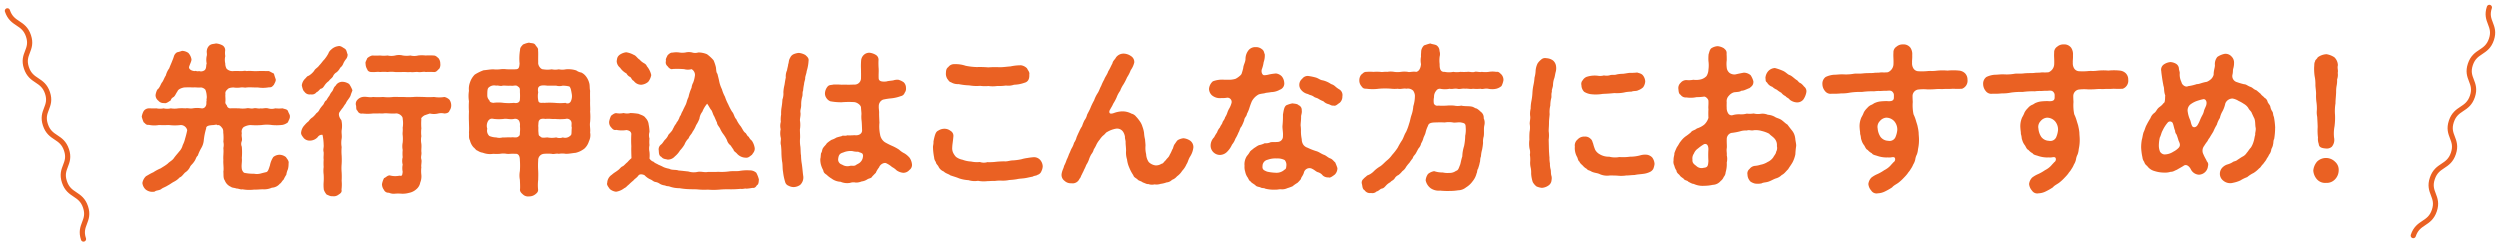 <svg id="img01" xmlns="http://www.w3.org/2000/svg" xmlns:xlink="http://www.w3.org/1999/xlink" width="534.624" height="52.702" viewBox="0 0 534.624 52.702">
  <defs>
    <clipPath id="clip-path">
      <rect id="長方形_44" data-name="長方形 44" width="534.624" height="52.702" fill="none"/>
    </clipPath>
  </defs>
  <g id="グループ_94" data-name="グループ 94" transform="translate(0 0)" clip-path="url(#clip-path)">
    <path id="パス_1072" data-name="パス 1072" d="M32.418,21.159a1.266,1.266,0,0,0-.379,1.271c-.137.755.14,1.134,0,1.685a1.541,1.541,0,0,0,0,1.237,14.09,14.09,0,0,1,0,2.4c.1.827-.137,1.445,0,2.34a1.377,1.377,0,0,0,.482.824,9.164,9.164,0,0,0,2.129.205,3.14,3.14,0,0,0,1.377-.034c.376-.105.79-.208,1.237-.311.41-.1.55-.755.79-1.442a4.862,4.862,0,0,1,.721-1.787,2.21,2.21,0,0,1,1.271-.482,2.281,2.281,0,0,1,1.442.516c.205.379.687.758.55,1.374a4.393,4.393,0,0,1-.137,1.2,4.209,4.209,0,0,0-.342,1.169,7.451,7.451,0,0,0-.587,1.066c-.274.171-.513.755-.79.858a2.367,2.367,0,0,1-1.716.861,4.033,4.033,0,0,1-1.893.342c-.584,0-1.408.1-1.924.068a8.327,8.327,0,0,1-2.471-.068c-.447.1-.792-.171-1.305-.171-.413-.171-.929-.137-1.134-.345A2.4,2.4,0,0,1,28.4,32.566c-.376-.516-.239-1.2-.308-1.89.137-.684-.068-1.719,0-2.508-.068-.79.1-1.613,0-2.542a2.936,2.936,0,0,0,0-1.34,10,10,0,0,0,0-1.753c-.068-.239.068-.79-.242-1.169-.308-.41-.616-.752-1.029-.619-.171-.239-.516-.031-.963-.031-.858.066-1.476.168-1.442.721a13.422,13.422,0,0,0-.516,2.577,3.871,3.871,0,0,1-.55,1.647,9.1,9.1,0,0,0-.721,1.582c-.41.342-.376.755-.79,1.305-.41.619-.721.721-.929,1.234a2.863,2.863,0,0,1-1.029,1.1c-.516.55-.721.895-1.134,1.032a4.135,4.135,0,0,1-1.237.929c-.516.274-.824.55-1.305.79-.516.342-.961.445-1.34.721-.413.379-1.134.276-1.442.584a2.293,2.293,0,0,1-1.992-.482,2.229,2.229,0,0,1-.653-1.34,2.5,2.5,0,0,1,.79-1.476c.413-.208.892-.55,1.545-.824a8.947,8.947,0,0,1,1.616-.861c.376-.276.892-.516,1.476-1,.379-.41,1-.687,1.305-1.166.413-.584.79-.963,1.134-1.411a3.016,3.016,0,0,0,.755-1.371,5.8,5.8,0,0,0,.516-1.411,17.271,17.271,0,0,0,.447-1.787,1.429,1.429,0,0,0-1.374-1.1,10.354,10.354,0,0,1-2.542,0c-.827.031-1.445.031-2.132,0a5.731,5.731,0,0,1-2.163-.037c-.653.068-.721-.308-1.1-.547a7.214,7.214,0,0,1-.413-1.2,3.626,3.626,0,0,1,.413-1.2,1.382,1.382,0,0,1,1.1-.584c.584,0,.995.034,1.613,0a3.928,3.928,0,0,0,1.548,0,3.309,3.309,0,0,0,1.545,0,4.827,4.827,0,0,0,1.582,0,11.482,11.482,0,0,1,1.545,0c.55-.1.895.1,1.548,0a5.58,5.58,0,0,1,1.89,0,.857.857,0,0,0,.858-.413c.308-.482.1-.79.242-1.305-.105-.242.1-.379,0-1.066a3.912,3.912,0,0,0-.276-1.2,1.452,1.452,0,0,0-.926-.482c-.792.071-1.134-.066-1.685,0a18.353,18.353,0,0,0-1.924,0c-.584.105-1.271.379-1.411.792-.445.653-.479.926-.824,1.237-.342.171-.619.479-.619.721-.447.276-1.029.755-1.408.584a1.449,1.449,0,0,1-1.271-.516,1.46,1.46,0,0,1-.584-1.2,3.537,3.537,0,0,1,.376-1.166c.482-.311.724-1.137.963-1.479.345-.379.482-.995.861-1.545a4.25,4.25,0,0,1,.718-1.514c.208-.581.482-1.134.653-1.616a8.214,8.214,0,0,0,.345-.926,1.459,1.459,0,0,1,.687-.892,7.984,7.984,0,0,0,1.066-.311,2.5,2.5,0,0,1,1.34.447,2.645,2.645,0,0,1,.653,1.271c.1.379-.239.926-.479,1.65-.174.516.513.961,1.268.961.174-.137.276.14.861,0a1.278,1.278,0,0,0,1.237-.239c.379-.447.205-.926.379-1.374a3.977,3.977,0,0,1,0-1.582c.134-.413-.037-.79.031-1.166a1.707,1.707,0,0,1,.621-1.169c.445-.311.824-.242,1.337-.379a3.557,3.557,0,0,1,1.34.379,1.182,1.182,0,0,1,.621,1.169A4.089,4.089,0,0,0,28.5,5.972a3.547,3.547,0,0,0,0,1.582,2.269,2.269,0,0,0,.276,1.1,1.75,1.75,0,0,0,1.445.516c.653-.034,1.268,0,1.613,0,.448.037.79-.137,1.237,0,.892-.1,1.511.068,2.371,0,.892-.034,1.511,0,2.4,0,.413.205.724.379,1.066.55.1.413.239.792.379,1.2.1.379-.311.961-.379,1.166-.376.416-.482.584-1.066.553a7.024,7.024,0,0,1-2.4.031c-.721.037-1.445-.066-2.371,0-.379.105-.721-.066-1.237,0a4.941,4.941,0,0,1-1.613,0c-.416.037-1.069.071-1.305.482a.928.928,0,0,0-.379.963c-.068.379.034.792,0,1.513-.1.584.205.687.308.926a.731.731,0,0,0,.724.584c.995-.034,1.305,0,1.887,0a5.8,5.8,0,0,0,1.548,0c.584-.137.892.137,1.545,0,.55-.137,1,.137,1.548,0,.413.1.892-.137,1.545,0a2.652,2.652,0,0,0,1.548,0,8.111,8.111,0,0,0,1.579,0c.516.205.858.137,1.134.547.137.519.482.827.413,1.24.031.379-.276.79-.413,1.2a2.666,2.666,0,0,1-1.134.547,10.415,10.415,0,0,1-2.269.037,7.671,7.671,0,0,0-2.2,0,15.077,15.077,0,0,1-2.44,0,3.385,3.385,0,0,0-1.442.445" transform="translate(19.674 6.03)" fill="#ea6123"/>
    <path id="パス_1073" data-name="パス 1073" d="M32.882,11.593a6.186,6.186,0,0,1,.684,1.305c-.031.242-.239.584-.41,1.2-.311.656-.755,1-1,1.616a6.7,6.7,0,0,0-.584.858,10.594,10.594,0,0,0-.721.963c-.41.516,0,1.374.345,1.75a5.206,5.206,0,0,1,.068,2.166c-.068.653.1,1.166,0,1.787a5.278,5.278,0,0,0,0,1.821,10.485,10.485,0,0,0,0,1.821,15.523,15.523,0,0,1,0,1.784,10.471,10.471,0,0,0,0,1.821,15.493,15.493,0,0,1,0,1.787,8.264,8.264,0,0,1-.034,1.89c.137.516-.174.792-.619,1.066a1.656,1.656,0,0,1-1.271.342c-.584.034-.755-.171-1.271-.342a2.971,2.971,0,0,1-.619-1.066,8.275,8.275,0,0,1-.034-1.65,12.048,12.048,0,0,0,0-1.579,6.219,6.219,0,0,1,0-1.616,11.649,11.649,0,0,1,0-1.579c-.068-.584.034-.892,0-1.579-.174-.69.068-.929,0-1.616a11.167,11.167,0,0,0-.242-2.095,1.036,1.036,0,0,0-1.029.482,2.3,2.3,0,0,1-1.685.752,1.729,1.729,0,0,1-1.305-.547c-.274-.379-.653-.758-.55-1.271a2.622,2.622,0,0,1,.755-1.513,5.139,5.139,0,0,1,.858-.827,2.449,2.449,0,0,1,.827-.824,5.684,5.684,0,0,0,.824-.892,1.793,1.793,0,0,0,.687-.824,7.478,7.478,0,0,1,.755-.963c.208-.274.311-.79.69-.961a6.807,6.807,0,0,1,.653-1,3.458,3.458,0,0,1,.616-.961c.276-.447.276-.827.69-1.134a1.642,1.642,0,0,1,1.545-.861,2.7,2.7,0,0,1,1.377.482m-10.138.276A2.388,2.388,0,0,1,23.5,10.39c.276-.274.345-.482.721-.584a4.082,4.082,0,0,0,1.171-1.063c.205-.447.721-.621,1.1-1.169.447-.447.687-.861,1.032-1.2a7.737,7.737,0,0,0,.892-1.305A1.841,1.841,0,0,1,29,4.239a2.676,2.676,0,0,1,1.476-.752c.516-.137.861.171,1.377.479.513.274.482.858.687,1.271a1.562,1.562,0,0,1-.276.929,4.62,4.62,0,0,0-.619.961,1.969,1.969,0,0,1-.687.963,2.974,2.974,0,0,1-.755.963,1.84,1.84,0,0,0-.824.961c-.379.482-.55.482-.861.929a3.363,3.363,0,0,0-.858.858c-.308.447-.447.718-.892.79-.208.137-.55.653-.861.721a1.259,1.259,0,0,1-1.271.482,1.329,1.329,0,0,1-1.34-.584c-.274-.174-.447-.824-.55-1.34M54.319,17.3c-.171.516-.755.553-1.066.584a3.087,3.087,0,0,0-1.371,0,3.719,3.719,0,0,1-1.753,0c-.516.174-.827.276-1.2.413-.242.171-.584.41-.653.653,0,.068,0,.068.034.1a13.1,13.1,0,0,0,0,2.027,6.448,6.448,0,0,0,0,1.65,4.461,4.461,0,0,0,0,1.65c.068.721-.034,1.1,0,1.682.1.69-.171,1,0,1.65.137.41-.105,1.271,0,1.65a6.637,6.637,0,0,0,0,1.647,3.56,3.56,0,0,1-.242,1.65,2.394,2.394,0,0,1-.858,1.442,3.205,3.205,0,0,1-1.548.755,4.937,4.937,0,0,1-1.682.171,8.227,8.227,0,0,0-1.271,0,2.42,2.42,0,0,1-1.34-.205A1.037,1.037,0,0,1,40.3,34.2a2.04,2.04,0,0,1-.413-1.2,4.516,4.516,0,0,1,.447-1.305c.413-.137.653-.547,1.2-.584a4.379,4.379,0,0,0,2.095.068c.619.137.584-.137.687-.824a3.861,3.861,0,0,1,0-1.548,3.088,3.088,0,0,1,0-1.579,7.763,7.763,0,0,1,0-1.545,4.1,4.1,0,0,1,0-1.582,7.855,7.855,0,0,0,0-1.582c-.068-.547.071-.926,0-1.576a5.881,5.881,0,0,0,0-1.927c.071-.55-.824-1.271-1.579-1.134-1.134.071-1.924-.137-2.645,0-.721-.031-1.548,0-2.166,0a9.286,9.286,0,0,1-2.2,0,.894.894,0,0,1-1.066-.584c-.413-.274-.205-.824-.345-1.2a1.238,1.238,0,0,1,.345-1.169,1.943,1.943,0,0,1,1.066-.581c.824-.14,1.476.171,2.232,0a15.555,15.555,0,0,0,2.166,0,9.092,9.092,0,0,0,2.163,0c.584-.037,1.479.034,2.2,0a15.146,15.146,0,0,0,2.163,0c.687-.068,1.514,0,2.2,0a15.261,15.261,0,0,0,2.166,0,6.906,6.906,0,0,0,2.232,0,2.3,2.3,0,0,1,1.066.581,2.154,2.154,0,0,1,.379,1.2,1.888,1.888,0,0,1-.379,1.169M36.385,7.229c-.137-.308.239-.79.345-1.166a2.577,2.577,0,0,1,1.063-.584,14.426,14.426,0,0,0,1.685,0,6.265,6.265,0,0,0,1.613,0,3.667,3.667,0,0,0,1.616,0,3.319,3.319,0,0,1,1.647,0,5.122,5.122,0,0,0,1.616,0,3.358,3.358,0,0,0,1.647,0,6.123,6.123,0,0,1,1.582,0,13.681,13.681,0,0,1,1.719,0c.516,0,.79.379,1.066.584a1.928,1.928,0,0,1,.376,1.2c.068.308-.068,1.029-.376,1.166-.413.447-.584.621-1.066.584a14.437,14.437,0,0,0-1.685,0c-.41-.137-1.1.1-1.616,0-.513-.066-1.132.1-1.647,0-.687.068-1.066-.034-1.616,0-.445,0-1.134.037-1.647,0a6.389,6.389,0,0,0-1.616,0,8.658,8.658,0,0,0-1.613,0c-.55-.1-1.271.068-1.685,0-.584.037-.961-.205-1.063-.584a2.241,2.241,0,0,1-.345-1.2" transform="translate(41.798 6.39)" fill="#ea6123"/>
    <path id="パス_1074" data-name="パス 1074" d="M60.911,24.26a3.5,3.5,0,0,1-1,1.616,5.543,5.543,0,0,1-.895.55,4.879,4.879,0,0,1-.995.342c-.584.037-1.271.208-2.061.208a4.5,4.5,0,0,0-1.514,0c-.547-.137-1.029.137-1.511,0a8.829,8.829,0,0,0-1.647,0,1.333,1.333,0,0,0-1.24,1.374,16.938,16.938,0,0,0,0,2.3c.037.824,0,1.439,0,1.89a9.4,9.4,0,0,0-.034,1.958c.1.619-.274.892-.619,1.166a2.1,2.1,0,0,1-1.305.413,1.568,1.568,0,0,1-1.305-.413c-.308-.274-.721-.616-.619-1.166.034-.55,0-1.206-.034-1.958a5.009,5.009,0,0,1,0-1.89,16.374,16.374,0,0,0,0-2.3c0-1.169-.479-1.442-1.029-1.374-.861-.068-1.2.068-1.787,0a4.1,4.1,0,0,0-1.445,0,9.948,9.948,0,0,1-1.442,0,4.26,4.26,0,0,1-2.232-.239,2.421,2.421,0,0,1-1.066-.413c-.413-.1-.584-.516-.892-.721a3.341,3.341,0,0,1-.792-1.514c-.308-.516-.137-1.134-.205-1.719.068-.65,0-1.545,0-2.2-.034-.721-.034-1.408,0-2.232a15.712,15.712,0,0,1,0-2.2,6.988,6.988,0,0,1,0-2.235,3.923,3.923,0,0,1,.239-1.853,4.177,4.177,0,0,1,1-1.616,9.856,9.856,0,0,1,1.89-.929c.584-.034,1.2-.171,2.027-.205a6.929,6.929,0,0,0,1.476,0,5.114,5.114,0,0,1,1.445,0c.619,0,1.1.034,1.787,0,.721,0,.892-.208.961-1.237a10.961,10.961,0,0,1,.1-2.887c0-.547.276-.752.619-1.166A5.215,5.215,0,0,1,48.094,3.2c.516.171.963.034,1.305.413.242.447.69.721.619,1.166.071.861,0,1.377.034,2.611-.1.69.55,1.548,1.066,1.513a5.425,5.425,0,0,0,1.821,0,3.728,3.728,0,0,0,1.511,0,3.672,3.672,0,0,0,1.514,0,5.685,5.685,0,0,1,2.232.242,2.449,2.449,0,0,0,1.066.445,2.693,2.693,0,0,1,.892.687,3.951,3.951,0,0,1,.792,1.511c.171.516.068,1.066.205,1.719-.034.653,0,1.616,0,2.235-.034.792.068,1.647,0,2.2a12.134,12.134,0,0,1,0,2.232c-.137.755.1,1.445,0,2.235a2.9,2.9,0,0,1-.239,1.853M46.136,21.033a1.8,1.8,0,0,0-.205-1.171,1.01,1.01,0,0,0-1.066-.342c-.892.171-1.545-.137-2.235,0a9.644,9.644,0,0,1-1.99,0c-.553-.1-.861-.137-1.274.376a2.033,2.033,0,0,0-.205,1.722,1.551,1.551,0,0,0,.447,1.545,4.2,4.2,0,0,0,1.476.308,2.507,2.507,0,0,0,1.34,0c.584.037,1.237-.066,1.821,0,.447-.137,1.2.205,1.616-.239.274-.171.274-.379.274-.861a5.5,5.5,0,0,0,0-1.337M39.161,14.5a1.422,1.422,0,0,0,.447,1.032c.068.445.516.482.824.547a7.883,7.883,0,0,1,2.2,0,11.447,11.447,0,0,0,2.235,0c.653.14,1.271-.066,1.271-.752a10.789,10.789,0,0,0,0-1.514c0-.653.068-.963-.445-1.237-.311-.413-1.169-.034-1.445-.171-.824.068-1.374-.068-1.821,0-.447.171-1.1-.14-1.34,0a1.744,1.744,0,0,0-1.682.445c-.208.239-.242.653-.242,1.65m18.074-.274c-.174-1-.239-1.342-.516-1.65a5.956,5.956,0,0,0-1.442-.171,2.665,2.665,0,0,1-1.374,0H52.01c-.479-.068-1.476-.171-1.818.239-.276.239-.208.858-.14,1.169a4.547,4.547,0,0,0,0,1.682c.068.792.792.519,1.305.584a16.949,16.949,0,0,1,2.269,0,11.509,11.509,0,0,0,2.269,0,.784.784,0,0,0,1.1-.271,2.553,2.553,0,0,0,.239-1.582m0,7.111c-.174-.413.137-1-.239-1.479a1.008,1.008,0,0,0-1.1-.342,12.371,12.371,0,0,1-2.269,0c-.584.068-1.134-.1-2.061,0-.482-.1-1.1-.034-1.237.239-.276.208-.208.792-.276,1.274.068.342,0,.65.037,1.2.068.587,0,.858.376,1,.308.445.961.276,1.545.239a4.9,4.9,0,0,0,1.893,0,1.965,1.965,0,0,0,1.408,0,1.562,1.562,0,0,0,1.613-.379c.345-.168.208-.65.311-1.75" transform="translate(65.045 5.919)" fill="#ea6123"/>
    <path id="パス_1075" data-name="パス 1075" d="M78.017,31.129c-.034.584-.068,1.1-.413,1.237-.239.379-.447.653-.961.584a11.5,11.5,0,0,1-1.271.171c-.308-.1-.861.137-1.271.034a21.369,21.369,0,0,1-2.166.1,19.534,19.534,0,0,0-2.4.071,14.836,14.836,0,0,1-2.44,0,12.887,12.887,0,0,1-2.029-.034c-.616-.068-1.476-.037-1.989-.068a14.086,14.086,0,0,1-2.029-.208,6.165,6.165,0,0,1-1.992-.308c-.516-.205-.653-.037-1.1-.276a2.737,2.737,0,0,1-1.1-.342,2.223,2.223,0,0,0-1.029-.413c-.413-.105-.584-.376-1.032-.55a3.877,3.877,0,0,1-1.237-.892c-.445-.208-.995-.276-1.271.031-.413.587-.79.69-1.1,1.1a11.715,11.715,0,0,0-.963.861c-.445.342-.584.619-1,.79a3.754,3.754,0,0,1-1.753.755,2.516,2.516,0,0,1-1.337-.581c-.276-.416-.724-.895-.55-1.308a2.161,2.161,0,0,1,.995-1.75c.482-.45.892-.619,1.305-.963.379-.239.619-.721,1.066-.858.379-.276.516-.516.961-.861a6.946,6.946,0,0,1,.861-.858c-.034-.858-.068-1.787-.034-2.542a22.669,22.669,0,0,1,0-2.645c-.068-.55-.482-.724-1.032-.827a5.685,5.685,0,0,1-2.163-.034c-.584.137-.827-.205-1.134-.547a1.592,1.592,0,0,1-.413-1.24,5.229,5.229,0,0,1,.413-1.234c.41-.311.755-.584,1.134-.553a3.886,3.886,0,0,0,1.545-.031,2.688,2.688,0,0,0,1.476,0,13.928,13.928,0,0,1,1.719.171c.413.205,1.2.376,1.479.858a2.332,2.332,0,0,1,.687,1.445,8.285,8.285,0,0,1,.171,1.579,2.469,2.469,0,0,0,0,1.411,6.451,6.451,0,0,0,0,1.408,3.416,3.416,0,0,0,0,1.442,6.382,6.382,0,0,1,0,1.408,1.625,1.625,0,0,0,.926.721c.14.242.619.379,1,.621a10.358,10.358,0,0,1,1.1.513,5.657,5.657,0,0,0,1.2.342c.584.345,1.34.14,2.027.379.618.034,1.34.137,2.061.205a3.876,3.876,0,0,0,2.061.071c.758-.1,1.411.168,2.064.034.687-.034,1.408.031,2.232-.034a11.47,11.47,0,0,0,2.235-.071c.858-.134,1.579-.031,2.232-.1a9.337,9.337,0,0,1,2.3-.137,2.03,2.03,0,0,1,1.408.516,6.345,6.345,0,0,1,.55,1.408M47.61,5.841c.1-.55.068-.892.618-1.34a3.158,3.158,0,0,1,1.408-.55,4.71,4.71,0,0,1,1.616.55c.513.171.755.721,1.268,1.032a3.4,3.4,0,0,0,.758.65c.413.242.618.345.79.758A4.338,4.338,0,0,1,55,8.831a3.3,3.3,0,0,1-.653,1.442,2.621,2.621,0,0,1-1.445.619,1.958,1.958,0,0,1-1.647-.824c-.447-.174-.516-.755-.824-.858a1.646,1.646,0,0,1-.724-.724,3.887,3.887,0,0,1-1.374-1.237,1.863,1.863,0,0,1-.721-1.408m9,19.137a1.269,1.269,0,0,1,.447-1.268c.413-.311.516-.656.858-1.035a3.06,3.06,0,0,0,.653-.855c.137-.413.482-.553.619-.827.345-.274.447-.721.584-.892a3.4,3.4,0,0,1,.55-.892c.137-.416.379-.482.516-.895.205-.276.137-.516.479-.929a4.186,4.186,0,0,1,.447-.961c.105-.308.276-.584.447-.963.413-.687.342-1.132.755-1.924a8.986,8.986,0,0,1,.653-1.992,2.78,2.78,0,0,1,.345-1.1,6.075,6.075,0,0,0,.342-1.305A1.408,1.408,0,0,0,63.62,7.56a2.913,2.913,0,0,1-1.579,0,18.779,18.779,0,0,0-2.474-.034c-.342.171-.861-.242-1.066-.584a1.034,1.034,0,0,1-.345-1.169c-.171-.342.242-.926.345-1.2.379-.342.653-.584,1.066-.55a4.6,4.6,0,0,1,1.374-.034,3.891,3.891,0,0,0,1.408,0,3.108,3.108,0,0,1,1.377,0,2.158,2.158,0,0,0,1.337,0,4.824,4.824,0,0,1,1.858.379A8.16,8.16,0,0,1,68.329,5.67a8.566,8.566,0,0,1,.479,1.408c.1.41.037,1.169.345,1.476.171.721.308,1.2.379,1.616a6.936,6.936,0,0,0,.581,1.685,7.52,7.52,0,0,0,.656,1.613,9.6,9.6,0,0,0,.687,1.613,13.217,13.217,0,0,0,.824,1.582c.413.413.482,1.24.895,1.582a6.683,6.683,0,0,0,.961,1.545c.41.584.584,1.169,1.063,1.445.276.376.379.687.653.79a2.143,2.143,0,0,0,.653.824,3.886,3.886,0,0,1,.621,1.582c.068.721-.379,1.066-.584,1.439-.55.379-.755.69-1.408.621a2.557,2.557,0,0,1-1.856-.929c-.413-.41-.584-.379-.724-.858-.137-.14-.41-.584-.581-.827a2.159,2.159,0,0,1-.792-1.166,7.8,7.8,0,0,0-.755-1.237,5.746,5.746,0,0,1-.721-1.237c-.242-.447-.619-.758-.653-1.271-.242-.482-.379-.858-.584-1.305-.276-.413-.311-.792-.584-1.305-.308-.311-.482-.792-.929-1.411a5.96,5.96,0,0,0-1.029,1.719,2.918,2.918,0,0,0-.618,1.479,6.923,6.923,0,0,1-.721,1.408,5.782,5.782,0,0,1-.755,1.408c-.174.482-.653.79-.827,1.374a3.7,3.7,0,0,0-.892,1.34,6.913,6.913,0,0,1-.963,1.271,4.921,4.921,0,0,1-1.1,1.274A1.989,1.989,0,0,1,58.5,26.9c-.447-.14-.926-.071-1.34-.584-.516-.242-.516-.758-.55-1.342" transform="translate(84.27 7.228)" fill="#ea6123"/>
    <path id="パス_1076" data-name="パス 1076" d="M64.6,5.675a8.853,8.853,0,0,1-.41,2.235c0,.345-.274,1-.311,1.374.037.41-.239.929-.239,1.374a9.558,9.558,0,0,0-.205,1.377c-.208.482-.034.855-.208,1.374a6.053,6.053,0,0,0-.205,1.719c0,.79-.274,1.029-.137,1.75.034.724-.205,1.271-.1,1.753a5.793,5.793,0,0,1-.034,1.719c0,.755.068,1.337.034,1.856a7.418,7.418,0,0,0,.068,1.853c.068.69.034,1.411.137,1.858a11.011,11.011,0,0,0,.174,1.853c.134.963.171,1.582.274,2.406A2.186,2.186,0,0,1,62.82,32.2a2.483,2.483,0,0,1-1.374.479,2.239,2.239,0,0,1-1.1-.274,1.149,1.149,0,0,1-.755-.827,11.487,11.487,0,0,1-.447-2.163c-.137-.687-.068-1.613-.205-2.2A16.551,16.551,0,0,1,58.8,25.5a16.275,16.275,0,0,0-.1-1.753c-.205-.653.1-1.271-.068-1.716a4.15,4.15,0,0,1,0-1.719,3.092,3.092,0,0,1,.034-1.582,6.112,6.112,0,0,1,.068-1.579,7.18,7.18,0,0,1,.105-1.582,13.629,13.629,0,0,0,.171-1.613,3.694,3.694,0,0,0,.205-1.545,7.961,7.961,0,0,1,.239-1.582c.1-.656.14-.929.276-1.582A3.047,3.047,0,0,1,60,7.7c.034-.376.242-.961.242-1.305.171-.308.068-.824.41-1.34a1.454,1.454,0,0,1,.758-.79,3.517,3.517,0,0,1,1.1-.276,3.552,3.552,0,0,1,1.408.45c.274.274.79.616.684,1.234M86.15,29.039a1.694,1.694,0,0,1-1.337.587,3.008,3.008,0,0,1-1.38-.516,3.969,3.969,0,0,0-.992-.724,4.816,4.816,0,0,0-1.137-.755c-.482-.345-1.439.208-1.616.824a4.86,4.86,0,0,0-.721,1.2c-.239.208-.445.45-.755.758-.205.445-.653.342-1.1.65a2.81,2.81,0,0,1-1.169.413,3.125,3.125,0,0,1-1.237.242,2.313,2.313,0,0,0-1.237.066,3.581,3.581,0,0,1-2.029-.239,3.451,3.451,0,0,1-1.921-.687,5.312,5.312,0,0,1-1.032-.79c-.447-.311-.653-.445-.755-1a5.479,5.479,0,0,1-.482-1.166,4.362,4.362,0,0,1-.137-1.271c.1-.276.068-.721.171-1.237.239-.208.171-.79.447-1.1.137-.274.584-.619.755-.961a7.379,7.379,0,0,1,1.032-.758A4.5,4.5,0,0,0,70.55,22.1c.276-.1.721-.208,1.134-.311.276-.239.653.034,1.2-.171a11.835,11.835,0,0,0,1.545-.037c.858.14,1.65-.271,1.616-1.063s-.034-1.305-.1-1.992a6.394,6.394,0,0,1-.034-1.445c0-.41-.071-.858-.1-1.442-.037-.513-.892-1.132-1.548-1.132a18.814,18.814,0,0,0-2.577.034,12.38,12.38,0,0,1-2.44-.208,1.826,1.826,0,0,1-.824-.687,1.678,1.678,0,0,1-.311-1.1,2.394,2.394,0,0,1,.516-1.305c.345-.447.687-.345,1.305-.482a15.321,15.321,0,0,1,1.753.034c.824-.034,1.511.037,2.611-.034a1.363,1.363,0,0,0,1.513-1.234c.031-.861,0-1.548,0-2.1a15.22,15.22,0,0,1,.031-1.818,1.831,1.831,0,0,1,.584-1.2A1.71,1.71,0,0,1,77.7,3.959a3.425,3.425,0,0,1,1.271.447,1.2,1.2,0,0,1,.584,1.2,15.55,15.55,0,0,0,.037,1.784c.031.755-.037,1.066,0,2.029.031.687.755.752,1.613.687.448-.14,1.2-.174,1.513-.242a2.884,2.884,0,0,1,1.066-.137,3.594,3.594,0,0,1,1.166.547,1.644,1.644,0,0,1,.482,1.2,1.4,1.4,0,0,1-.276,1.035,1.08,1.08,0,0,1-.824.721,8.4,8.4,0,0,1-2.092.482,12.57,12.57,0,0,0-1.722.271,1.473,1.473,0,0,0-.9,1.377c-.031.584.105,1.029.068,1.613,0,.482.037,1.271.071,1.927a8.427,8.427,0,0,0,.137,2.54,2.431,2.431,0,0,0,1.029,1.65,15.674,15.674,0,0,0,1.719.858,10.32,10.32,0,0,1,1.305.721,4.7,4.7,0,0,0,1.2.827,4.654,4.654,0,0,1,1.066.926A3,3,0,0,1,86.7,27.7a1.329,1.329,0,0,1-.55,1.337m-10.033-3.5c-.276-.242-.619-.242-.892-.413a4.161,4.161,0,0,1-1.24-.137,3.961,3.961,0,0,0-1.992.308c-.755.208-.961.55-1.063,1.374a1.112,1.112,0,0,0,.824,1.2,2.112,2.112,0,0,0,1.719.276c.342-.1.79.1,1.206-.137.239-.205.755-.379.958-.621a1.813,1.813,0,0,0,.587-1.166.877.877,0,0,0-.105-.687" transform="translate(108.311 7.325)" fill="#ea6123"/>
    <path id="パス_1077" data-name="パス 1077" d="M93.162,27.782a1.289,1.289,0,0,1-.824.721c-.239.205-.653.14-1.032.379-.376.068-.858.171-1.166.239-1,.208-1.479.137-2.235.311a13.208,13.208,0,0,1-1.579.168,6.748,6.748,0,0,1-1.582.14,7.785,7.785,0,0,0-1.545.068c-.587-.034-1.032.034-1.582.034a6.421,6.421,0,0,1-1.992-.068,4.469,4.469,0,0,1-2.027-.137,7.808,7.808,0,0,1-2-.379c-.547-.242-1.305-.447-1.89-.653-.376-.311-.961-.376-1.408-.824a2.092,2.092,0,0,1-1.166-1.134c-.174-.274-.519-.55-.519-.892a1.786,1.786,0,0,1-.376-1,12.188,12.188,0,0,1-.239-2.061c-.037-.413.137-.755.1-1.305a12.24,12.24,0,0,1,.308-1.34c.174-.516.311-.827.755-1.032a2.416,2.416,0,0,1,1.237-.376,2.094,2.094,0,0,1,1.342.445,1.206,1.206,0,0,1,.616,1.2c-.1,1.169-.239,1.821-.239,2.269a2.34,2.34,0,0,0,.137,1.1,3.44,3.44,0,0,0,.653.995,3.4,3.4,0,0,0,1.411.619,6,6,0,0,0,1.821.379,6.046,6.046,0,0,0,1.89.1,2.516,2.516,0,0,0,1.579.034,11.865,11.865,0,0,0,1.821-.071,16.866,16.866,0,0,1,1.856-.1c.584.068,1.169-.205,1.821-.205a11.938,11.938,0,0,0,1.787-.239,7.7,7.7,0,0,1,1.305-.276,13.2,13.2,0,0,1,1.374-.171,1.773,1.773,0,0,1,1.34.584,2.225,2.225,0,0,1,.55,1.374,2.621,2.621,0,0,1-.311,1.1M72.754,6.858c.034-.584.034-1.066.516-1.408a1.514,1.514,0,0,1,1.305-.621,6.6,6.6,0,0,1,2.406.345,14,14,0,0,0,2.406.276,20.074,20.074,0,0,1,2.44.066A18.2,18.2,0,0,1,84.2,5.484c.929,0,1.684-.137,2.371-.174a10.17,10.17,0,0,1,2.269-.239,2.267,2.267,0,0,1,1.268.653c.174.41.621.827.482,1.34.068,1.032-.342,1.582-1.063,1.753a6.957,6.957,0,0,1-2.2.41A3.667,3.667,0,0,1,85.6,9.4a11.241,11.241,0,0,1-1.89.1,6.73,6.73,0,0,1-1.856,0,7.527,7.527,0,0,1-1.75-.034,9.184,9.184,0,0,1-2.337-.1,13.228,13.228,0,0,1-2.3-.276,2.734,2.734,0,0,1-1.647-.41c-.311,0-.619-.553-.79-.758a2.162,2.162,0,0,1-.276-1.063" transform="translate(129.522 8.893)" fill="#ea6123"/>
    <path id="パス_1078" data-name="パス 1078" d="M107.181,22.682a1.678,1.678,0,0,1,.65,1.411,4.512,4.512,0,0,1-.718,1.989c-.41.69-.447,1.2-.755,1.619a4.781,4.781,0,0,1-.929,1.408,3.98,3.98,0,0,1-1.1,1.166,2.445,2.445,0,0,1-1.066.758,1.779,1.779,0,0,1-1.169.547,5.5,5.5,0,0,1-1.274.311A2.746,2.746,0,0,1,99.517,32a2.146,2.146,0,0,1-1.305-.071c-.342.071-.718-.205-1.2-.345-.345-.308-.892-.342-1.1-.619-.239-.271-.827-.445-.926-.926a8.145,8.145,0,0,1-.861-1.613,6,6,0,0,1-.482-1.756,4.823,4.823,0,0,1-.205-1.853c0-.653-.1-1.271-.1-1.787.034-.41-.171-.79-.137-1.2a2.681,2.681,0,0,0-.413-1.1,1.549,1.549,0,0,0-1.442-.653,5.544,5.544,0,0,0-1.961.721c-.239.068-.547.584-.855.758a4.66,4.66,0,0,0-.721.858,5.418,5.418,0,0,0-.69,1.032,6.592,6.592,0,0,1-.584,1.066,2.6,2.6,0,0,1-.516,1.029,5.716,5.716,0,0,0-.445.926,5.165,5.165,0,0,1-.653,1.377,7.842,7.842,0,0,1-.485,1.066c-.066.239-.271.547-.445.961-.239.376-.239.687-.513.929a1.6,1.6,0,0,1-1.753.961,1.928,1.928,0,0,1-1.442-.516,1.558,1.558,0,0,1-.619-1.545c.137-.79.445-1.169.513-1.65a7.18,7.18,0,0,0,.55-1.305,8.423,8.423,0,0,0,.516-1.237c.205-.345.3-.724.55-1.2a4.276,4.276,0,0,0,.516-1.2,3.4,3.4,0,0,0,.547-1.2c.242-.553.413-.932.553-1.206a6.262,6.262,0,0,1,.616-1.134,8.539,8.539,0,0,1,.516-1.271,2.862,2.862,0,0,0,.55-1.166c.205-.447.584-1.066.755-1.548a13,13,0,0,1,.755-1.545,7.029,7.029,0,0,1,.758-1.548c.308-.445.516-1.166.755-1.545a9.118,9.118,0,0,1,.653-1.374c.137-.482.653-1.069.858-1.753.345-.516.547-1.066.895-1.685.1-.584.55-.827.755-1.271a2.017,2.017,0,0,1,1.685-.824,2.838,2.838,0,0,1,1.511.516,1.481,1.481,0,0,1,.721,1.374,4.556,4.556,0,0,1-.755,1.647,7.527,7.527,0,0,1-.792,1.548,11.62,11.62,0,0,1-.755,1.476A6.292,6.292,0,0,0,92.166,12a5.612,5.612,0,0,0-.755,1.411,9.806,9.806,0,0,1-.724,1.34c-.239.584-.479.861-.616,1.169-.239.342-.276.65-.137.824.137.205.55.137.992-.034a5.824,5.824,0,0,1,1.448-.311,4.038,4.038,0,0,1,2.232.482,1.707,1.707,0,0,1,.963.621,7,7,0,0,1,.755.926,3.74,3.74,0,0,1,.616,1.234A6.132,6.132,0,0,1,97.285,21a7.325,7.325,0,0,0,.208,1.374c.034.55.1.892.1,1.374a5.592,5.592,0,0,0,.137,1.787,3.265,3.265,0,0,0,.55,1.685,2.494,2.494,0,0,0,1.476.721A2.132,2.132,0,0,0,101,27.6c.41-.037.547-.482.961-.792.137-.308.653-.621.79-1.1a6.971,6.971,0,0,0,.55-1.137c.205-.205.205-.584.445-1.063.311-.379.519-.827.792-1a3.258,3.258,0,0,1,1.169-.376,3.137,3.137,0,0,1,1.476.547" transform="translate(147.372 7.429)" fill="#ea6123"/>
    <path id="パス_1079" data-name="パス 1079" d="M98.822,17.807c-.071.584-.55.79-.584,1.371a9.7,9.7,0,0,1-.584,1.342c-.345.311-.413,1-.653,1.305a7.719,7.719,0,0,1-.653,1.305,4.065,4.065,0,0,1-.721,1.271,4.956,4.956,0,0,1-1,1.476,2.209,2.209,0,0,1-1.545.724,2,2,0,0,1-2.029-1.89,2.512,2.512,0,0,1,.755-1.89,7.065,7.065,0,0,1,.621-1.032,2.847,2.847,0,0,1,.616-1.066c.174-.513.516-.755.55-1.1.14-.345.447-.584.55-1.066a3.814,3.814,0,0,0,.516-1.1,4.917,4.917,0,0,1,.413-.858,4.876,4.876,0,0,0,.445-1.1.9.9,0,0,0-.961-1.134,4.633,4.633,0,0,1-1.134.068,2.674,2.674,0,0,1-2.095-.584,1.943,1.943,0,0,1-.621-1.374,2.4,2.4,0,0,1,.827-1.616,5.619,5.619,0,0,1,2.406-.342h.721a4.9,4.9,0,0,0,1.647-.171c.276-.071,1.308-.792,1.377-1.134a12.025,12.025,0,0,0,.342-1.2c.034-.653.447-1.2.482-1.89a2.983,2.983,0,0,1,.721-1.992,1.852,1.852,0,0,1,1.445-.584,1.934,1.934,0,0,1,1.305.413c.513.345.445.653.653,1.132a4.275,4.275,0,0,1-.242,1.685,6.653,6.653,0,0,1-.376,1.476c-.208.587.068,1.342.55,1.305a5.077,5.077,0,0,0,1.029-.171,11.322,11.322,0,0,1,1.442-.205,2.113,2.113,0,0,1,1.237.619,2.37,2.37,0,0,1,.516,1.305,1.4,1.4,0,0,1-.926,1.545,3.878,3.878,0,0,1-1.856.516c-.516.1-.758.1-1.2.174-.276.137-.721.1-1.445.308a3.573,3.573,0,0,0-1.511,1.511c-.308.758-.376,1-.479,1.305a7.058,7.058,0,0,1-.55,1.342m19.342,11.612a1.926,1.926,0,0,1-.55,1.377c-.376.271-.995.79-1.34.616a1.752,1.752,0,0,1-1.237-.41,2,2,0,0,0-1.1-.724c-.445-.171-.584-.445-1.34-.787a1.235,1.235,0,0,0-1.613.961c-.274.755-.55.858-.618,1.305a6.373,6.373,0,0,1-.755.824,6.531,6.531,0,0,0-1.032.724,10.364,10.364,0,0,1-1.134.41,2.619,2.619,0,0,1-1.237.239c-.413-.066-.858.1-1.237.068a7.535,7.535,0,0,1-2.232-.205c-.311-.205-.687-.034-1.1-.308-.447-.1-.858-.174-1.032-.447-.513-.379-.858-.516-.995-.792-.379-.137-.516-.752-.721-.961a3.175,3.175,0,0,1-.448-1.134,3.149,3.149,0,0,1-.137-1.237,3.241,3.241,0,0,1,.516-2.129,4.56,4.56,0,0,0,.653-.929c.342-.376.618-.479.824-.721.342-.168.618-.445,1.1-.65a4.934,4.934,0,0,0,1.237-.413,2.341,2.341,0,0,0,1.237-.208c.376-.068.79,0,1.579-.068a1.163,1.163,0,0,0,1.066-1.237c.068-.824-.137-1.579-.1-2.2a20.471,20.471,0,0,0,.1-2.4c.171-1.032.274-1.682.721-2a6.54,6.54,0,0,1,1.305-.41c.276.068,1.066.068,1.305.379a1.085,1.085,0,0,1,.687,1.1c.1.584-.171,1.066-.137,1.377,0,.824-.1,1.305-.1,1.89a7.505,7.505,0,0,1,.068,1.237,7.984,7.984,0,0,0,.171,1.682,2.119,2.119,0,0,0,.308,1.134,1.753,1.753,0,0,0,.929.687,12.765,12.765,0,0,0,1.958.758c.516.168.824.445,1.445.721.584.171.926.616,1.408.79.55.171.79.65,1.1.858a12.524,12.524,0,0,1,.482,1.237M106.894,27.7a3.3,3.3,0,0,0-1.682-.345,4.879,4.879,0,0,0-1.961.274,1.372,1.372,0,0,0-1.1,1.34c-.1.79.342.929.963,1.2a9.854,9.854,0,0,0,1.853.242,2.5,2.5,0,0,0,1.89-.656c.276-.134.345-.271.379-.752a1.583,1.583,0,0,0-.345-1.305M118.68,15.436c-.516.308-.827.758-1.34.619-.516.034-.619-.174-1.066-.311a2.284,2.284,0,0,1-1.1-.616,5.443,5.443,0,0,1-1.1-.553c-.413-.239-.653-.168-1.066-.513-.55-.311-.687-.208-1.134-.482a2.511,2.511,0,0,1-1.408-.824,1.668,1.668,0,0,1,.171-2.44,1.443,1.443,0,0,1,1.408-.584,11.492,11.492,0,0,1,1.582.342c.584.205.858.516,1.442.584a5.351,5.351,0,0,1,1.753.792,2.173,2.173,0,0,1,.895.513,5.458,5.458,0,0,0,.79.584,1.408,1.408,0,0,1,.721,1.513,1.773,1.773,0,0,1-.55,1.374" transform="translate(167.839 6.531)" fill="#ea6123"/>
    <path id="パス_1080" data-name="パス 1080" d="M132.809,11.129a4.3,4.3,0,0,1-.413,1.237,2.753,2.753,0,0,1-1.132.584,4.143,4.143,0,0,1-1.719,0c-.687-.137-1.169.171-1.613,0a8.894,8.894,0,0,1-1.653,0c-.479.137-1.305-.1-1.682,0-.41-.137-1.2.171-1.647,0-.69-.1-1.1.137-1.65,0a5,5,0,0,1-2.029,0,.907.907,0,0,0-.858.445,1.932,1.932,0,0,0-.447,1.342,3.769,3.769,0,0,0-.034,1.374.769.769,0,0,0,.895.445,16.07,16.07,0,0,0,1.856,0,8.348,8.348,0,0,1,1.579,0,3.824,3.824,0,0,0,1.548,0c.619.174,1.545.071,2.2.208.448.068.687.376,1.066.41a4.465,4.465,0,0,1,.861.687,1.533,1.533,0,0,1,.653,1.408,2.285,2.285,0,0,1,.134,1.513c-.171.755,0,1.548-.134,2.371a3.707,3.707,0,0,0-.14,1.374,12.167,12.167,0,0,1-.205,1.442A6.541,6.541,0,0,0,128,27.415c-.242.547-.105,1.029-.276,1.371-.068.519-.274.963-.311,1.206-.274.311-.205.892-.342,1.029a4.267,4.267,0,0,1-.858,1.719,4.7,4.7,0,0,1-1.411,1.305,2.7,2.7,0,0,1-1.682.619,10.671,10.671,0,0,1-1.753.14,14.835,14.835,0,0,1-2.1-.071,3.047,3.047,0,0,1-2.024-.513,2.8,2.8,0,0,1-1.066-1.685,2.621,2.621,0,0,1,.516-1.377A2.835,2.835,0,0,1,118,30.573a5.4,5.4,0,0,0,1.818.276,4.426,4.426,0,0,0,1.377.1,2.292,2.292,0,0,0,1.476-.445c.516-.1.618-.724.861-1.271.134-.345.205-1,.479-1.821a7.941,7.941,0,0,1,.379-2.2,11.381,11.381,0,0,0,.239-2.2,6.066,6.066,0,0,0,.1-1.89c0-.792-.342-.824-.995-.963-.55-.1-1.305.1-1.719,0a5.029,5.029,0,0,0-1.753,0c-.584-.034-1.2-.034-2.163,0-1.032.037-1.305.276-1.445.758a6.26,6.26,0,0,0-.513,1.476c-.14.479-.311.684-.448,1.1a3.817,3.817,0,0,1-.482,1.132,2.1,2.1,0,0,1-.55,1.066c-.171.274-.41.755-.584,1.063-.239.413-.55.553-.653,1.035a12.139,12.139,0,0,0-.721.992,7.073,7.073,0,0,0-.721.895,2.463,2.463,0,0,1-.79.892,4.655,4.655,0,0,1-.827.827,1.761,1.761,0,0,0-.858.792c-.379.445-.584.373-.892.752a3.332,3.332,0,0,0-.929.721c-.342.379-.516.584-.961.656-.276.068-.653.547-1.032.584a1.3,1.3,0,0,1-1.2.342,1.362,1.362,0,0,1-1.374-.584c-.516-.274-.448-.926-.584-1.374a1.008,1.008,0,0,1,.311-1.032c.342-.379.479-.41.824-.755a3.674,3.674,0,0,0,1.476-.961,6.849,6.849,0,0,1,1.374-1.032c.55-.41.724-.653,1.305-1.169A5.728,5.728,0,0,0,109,27.1a12.3,12.3,0,0,0,1.2-1.548,14.76,14.76,0,0,1,.963-1.647c.342-.616.447-1.134.824-1.719a11.153,11.153,0,0,0,.653-1.784c.208-.519.276-1.2.516-1.856a7.327,7.327,0,0,0,.376-1.856,7.526,7.526,0,0,0,.345-2.337,2.132,2.132,0,0,0-.376-1,1.624,1.624,0,0,0-1.445-.41c-.618-.137-1.305.171-1.821,0a6.247,6.247,0,0,1-1.408,0,16.366,16.366,0,0,0-2.645,0,10.038,10.038,0,0,1-2.679,0c-.653,0-.755-.137-1.1-.584a1.863,1.863,0,0,1-.413-1.237,1.948,1.948,0,0,1,.413-1.2c.308-.171.479-.584,1.1-.584a10.923,10.923,0,0,1,1.511,0,10.623,10.623,0,0,1,1.476,0c.345.1.895-.068,1.479,0a4.276,4.276,0,0,1,1.476,0,5.094,5.094,0,0,0,1.442,0,5.277,5.277,0,0,1,1.479,0c.342.137,1.029-.137,1.787,0,.616-.1.961-.824,1.029-1.65a4.256,4.256,0,0,1,0-1.613c-.034-.516.034-.827.034-1.2a2.053,2.053,0,0,1,.619-1.2c.447-.137.758-.276,1.34-.413.345.174,1.032.208,1.34.413a1.461,1.461,0,0,1,.621,1.2,2.1,2.1,0,0,1,.031,1.2,6.327,6.327,0,0,0,0,1.613c-.031,1.032.208,1.719,1.066,1.65a4.673,4.673,0,0,0,1.856,0,4.4,4.4,0,0,0,1.514,0,11.129,11.129,0,0,0,1.511,0c.448-.068,1.063.174,1.545,0,.311-.137,1.066.137,1.513,0a5.585,5.585,0,0,0,1.511,0,4.848,4.848,0,0,1,1.582,0c.547-.068.687.174,1.132.584a1.764,1.764,0,0,1,.413,1.2" transform="translate(188.702 6.03)" fill="#ea6123"/>
    <path id="パス_1081" data-name="パス 1081" d="M120.5,6.1a3.006,3.006,0,0,1-.1,1.305c-.1.379-.171.963-.274,1.237a4.524,4.524,0,0,0-.276,1.445c0,.482-.342,1.1-.239,1.476-.208.581,0,1.029-.171,1.476a6.743,6.743,0,0,0-.171,1.476,5.536,5.536,0,0,0-.14,1.821c-.034.584-.137,1.134-.137,1.856s-.068,1.237-.068,1.787a6.451,6.451,0,0,1,0,1.821c.034,1.029.034,1.582.068,2.542.034.345.034.721.1,1.271a5.927,5.927,0,0,0,.1,1.271,4.281,4.281,0,0,0,.14,1.237c.1.345.034.755.137,1.271a1.922,1.922,0,0,1,.068,1.029,1.494,1.494,0,0,1-.687,1.2,2.76,2.76,0,0,1-1.374.482,3.691,3.691,0,0,1-1.169-.308,3.107,3.107,0,0,1-.79-.926,7.177,7.177,0,0,1-.345-1.821,4.862,4.862,0,0,0-.1-1.271,4.426,4.426,0,0,1-.1-1.377,6.394,6.394,0,0,0-.071-1.374,2.7,2.7,0,0,0-.068-1.305,6.085,6.085,0,0,1-.034-1.924,14.443,14.443,0,0,1,.034-1.65,4.621,4.621,0,0,0,.037-1.682c-.037-.482.171-1.134.1-1.65a4.455,4.455,0,0,1,.1-1.647,8.459,8.459,0,0,1,.171-1.685,12.315,12.315,0,0,0,.205-1.65,10.869,10.869,0,0,1,.208-1.647,10.645,10.645,0,0,0,.239-1.65,6.378,6.378,0,0,0,.239-1.513,4.292,4.292,0,0,1,.413-1.511,3.394,3.394,0,0,1,.758-.824,1.216,1.216,0,0,1,1.132-.308,2.588,2.588,0,0,1,1.408.482A1.894,1.894,0,0,1,120.5,6.1m21.064,20.89a4.135,4.135,0,0,1-.276,1.066,1.615,1.615,0,0,1-.79.684,4.46,4.46,0,0,1-1.408.379c-.721.1-1.2.1-1.787.242-.618,0-1.169.1-1.821.1a7.026,7.026,0,0,1-1.476.068c-.721-.068-1.374-.068-2.027-.068a3.9,3.9,0,0,1-2.1-.274c-.584-.311-1.305-.242-1.958-.656-.379-.205-.584-.137-.892-.513a2.573,2.573,0,0,1-.792-.653c-.41-.379-.653-.584-.721-.861-.308-.137-.376-.79-.513-.995a3.823,3.823,0,0,1-.482-2.235,1.626,1.626,0,0,1,.584-1.511,1.878,1.878,0,0,1,1.511-.621,1.567,1.567,0,0,1,1.2.416c.447.342.413.619.618,1.1A8.6,8.6,0,0,0,128.883,24a2.485,2.485,0,0,0,.963.929,3.722,3.722,0,0,0,2.024.513,5.043,5.043,0,0,0,2.166.071,10.524,10.524,0,0,0,2.269-.071,8.239,8.239,0,0,0,2.266-.308,3.592,3.592,0,0,1,1.442-.1,2.042,2.042,0,0,1,1.032.55,2.554,2.554,0,0,1,.516,1.408M125.927,10.154a1.127,1.127,0,0,1,.276-1.063,1.719,1.719,0,0,1,.824-.721,5.625,5.625,0,0,1,2.371-.242,3.015,3.015,0,0,0,1.337-.066,2.692,2.692,0,0,0,1.377-.071c.274-.1.926.034,1.374-.14a6.567,6.567,0,0,1,1.34-.134c.584-.071,1.032-.174,1.479-.208a10.231,10.231,0,0,0,1.545-.068c.376.14.926.205,1.237.621a2.266,2.266,0,0,1,.482,1.268,2.41,2.41,0,0,1-.448,1.271,3.088,3.088,0,0,1-1.1.653c-.342.208-.892.068-1.374.274a9.836,9.836,0,0,0-1.237.105,7.808,7.808,0,0,1-2.44.205c-.961.1-1.579.14-2.471.171a9.019,9.019,0,0,1-2.511.071,3.667,3.667,0,0,1-1.476-.516,2.008,2.008,0,0,1-.584-1.411" transform="translate(212.262 8.067)" fill="#ea6123"/>
    <path id="パス_1082" data-name="パス 1082" d="M151.6,23.082c.034.619.239,1.305.205,1.716a17.6,17.6,0,0,0-.171,1.787,6.407,6.407,0,0,1-.584,1.685c-.274.516-.687,1.029-.961,1.511-.55.516-.792.963-1.377,1.24a2.814,2.814,0,0,1-1.234.721c-.447.137-1,.482-1.479.65-.584.242-1.2.174-1.582.413a4.154,4.154,0,0,1-1.439.037c-.413-.105-1.032-.379-1.134-.656a2.06,2.06,0,0,1-.448-1.237,1.22,1.22,0,0,1,.448-1.234,1.617,1.617,0,0,1,1.166-.656,4.9,4.9,0,0,0,1.169-.239,4.178,4.178,0,0,0,1.513-.584,2.978,2.978,0,0,0,1.237-1.032c.137-.308.581-.755.581-1.132a1.64,1.64,0,0,0,.174-1.237,2.082,2.082,0,0,0-.482-1.582c-.376-.447-.858-.687-1.169-1.066a6.74,6.74,0,0,0-1.579-.584,4.565,4.565,0,0,0-1.685-.168c-.584.168-.995-.14-1.511.066a3.906,3.906,0,0,0-1.445.174,13,13,0,0,1-1.887.345,1.344,1.344,0,0,0-.963,1.305c-.034.824.068,1.576,0,1.955-.1.619.068,1.066,0,1.511a3.366,3.366,0,0,1,0,1.548,6.018,6.018,0,0,1-.242,2.1,1.64,1.64,0,0,1-.41.995,1.974,1.974,0,0,1-.653.858,2.283,2.283,0,0,1-1.685.827,8.568,8.568,0,0,1-1.856.205,4.515,4.515,0,0,1-2.232-.41c-.311.034-.929-.379-1.134-.447-.205-.342-.79-.239-1-.653-.445-.345-.618-.379-.892-.79-.171-.205-.618-.447-.653-.963a2.666,2.666,0,0,1-.448-1.029,1.784,1.784,0,0,1-.171-1.171c-.034-.687.205-1.066.171-1.511a12.183,12.183,0,0,1,.55-1.305c.345-.447.55-.963.79-1.2a4.948,4.948,0,0,1,1.032-1.066,11.5,11.5,0,0,0,1.169-.892c.274-.445.755-.379,1.271-.824a4.636,4.636,0,0,0,1.579-.824,3.275,3.275,0,0,0,.895-1.445,16.476,16.476,0,0,1,0-1.856c-.068-.55.034-.79,0-1.753,0-.445-.653-1.029-1-.926a9.486,9.486,0,0,1-1.511.1,6.037,6.037,0,0,1-2.2.071,1.335,1.335,0,0,1-1.237-.553c-.445-.274-.41-.752-.482-1.271A1.5,1.5,0,0,1,127.1,11.3a1.574,1.574,0,0,1,1.237-.584,5.08,5.08,0,0,0,1.476-.068,4.28,4.28,0,0,0,1.685-.1,2.533,2.533,0,0,0,1.134-.687,2.8,2.8,0,0,0,.413-1.374,6.736,6.736,0,0,0,0-1.856,8.922,8.922,0,0,1,.034-1.445c.137-.342.205-.961.581-1.271A2.871,2.871,0,0,1,135,3.464a3.123,3.123,0,0,1,1.34.445c.41.379.653.553.584,1.271.034.348.034,1,.034,1.274a6.291,6.291,0,0,0,0,1.613,1.645,1.645,0,0,0,.618,1.134,1.836,1.836,0,0,0,1.2.308c.926-.205,1.271-.274,1.821-.376a2.234,2.234,0,0,1,1.476.55,4.384,4.384,0,0,1,.584,1.305c.034.824-.379,1.066-.824,1.442-.516.171-1.305.619-1.685.55-.482.274-.619.242-1.616.345a2.187,2.187,0,0,0-1.1.721,1.657,1.657,0,0,0-.482,1.408c0,.276-.034.687,0,1.132a2.137,2.137,0,0,0,.311,1.24.851.851,0,0,0,.892.41,4.967,4.967,0,0,1,1.579-.205,4.559,4.559,0,0,0,1.514-.14,5.1,5.1,0,0,0,1.476-.031,3.635,3.635,0,0,0,1.511.068,2.9,2.9,0,0,1,1.514.205,3.542,3.542,0,0,1,1.442.413c.447.308.827.308,1.408.65.55.379.895.792,1.34,1.035.242.342.755.995,1.032,1.337a3.162,3.162,0,0,1,.618,1.513m-18.552,2.44c0-.929-.379-1.271-.929-1.1a9.335,9.335,0,0,0-1.305.929,2.314,2.314,0,0,0-.858,1.066,1.788,1.788,0,0,0-.311,1.337c-.1.721.482,1.066.792,1.305a1.619,1.619,0,0,0,1.613.413c.895-.071.929-.482,1-1.442a19.842,19.842,0,0,1,0-2.508m20.924-12.094a4.034,4.034,0,0,1-.618,1.442,1.707,1.707,0,0,1-1.445.619,2.714,2.714,0,0,1-1.476-.584c-.205-.345-.653-.413-.892-.755a2.33,2.33,0,0,1-.9-.721,5.41,5.41,0,0,1-.961-.653,3.076,3.076,0,0,1-.961-.619,1.975,1.975,0,0,1-1.134-.926c-.413-.276-.242-.519-.345-.963a2.461,2.461,0,0,1,.618-1.479,2.1,2.1,0,0,1,1.408-.65,10.82,10.82,0,0,1,1.685.584c.653.271,1.066.824,1.476.926.55.205,1.1.858,1.582,1.1.239.205.376.513.79.65a3.334,3.334,0,0,1,.687.687,1.255,1.255,0,0,1,.482,1.342" transform="translate(232.305 6.409)" fill="#ea6123"/>
    <path id="パス_1083" data-name="パス 1083" d="M167.757,10.893a1.82,1.82,0,0,1-1.169,1.924,18.684,18.684,0,0,1-1.958,0,12.476,12.476,0,0,1-1.582.031c-.79.071-1.169,0-1.924.037a18.087,18.087,0,0,1-1.958.068,9.843,9.843,0,0,0-1.992.034,1.416,1.416,0,0,0-1.169,1.377c0,.889.068,1.2.034,1.442a9.479,9.479,0,0,0,.174,2.474,8.183,8.183,0,0,1,.513,1.337c.14.516.345,1.032.379,1.342a8.609,8.609,0,0,1,.205,1.268c0,.379.068.932.068,1.2a8.9,8.9,0,0,1-.205,2.3,4.09,4.09,0,0,1-.242,1.134,3.176,3.176,0,0,0-.342,1.063,3.324,3.324,0,0,1-.445,1.1,4.769,4.769,0,0,1-.553,1c-.205.41-.513.653-.653.929a9.532,9.532,0,0,1-.79.889,9.087,9.087,0,0,1-1.029.963c-.482.413-1.1.619-1.479,1.1a12.856,12.856,0,0,1-1.579.895,3.726,3.726,0,0,1-1.479.376,1.329,1.329,0,0,1-1.408-.584,2.445,2.445,0,0,1-.618-1.408,2.353,2.353,0,0,1,.653-1.374,5.9,5.9,0,0,1,1.305-.755,9.252,9.252,0,0,0,1.445-.827,4.6,4.6,0,0,0,1.305-.961c.137-.171.41-.447.687-.755a.715.715,0,0,0,.274-.895c-.1-.205-.41-.205-.755-.137-.413.071-.721,0-1,.034a6.422,6.422,0,0,1-2.129-.379c-.447-.137-.858-.205-1.029-.516a2.88,2.88,0,0,1-.9-.718c-.413-.137-.584-.792-.79-1.032a3.071,3.071,0,0,1-.55-1.134c-.14-.239-.068-.653-.274-1.237,0-.55-.071-.687-.105-1.271a4.59,4.59,0,0,1,.379-2.3,5.962,5.962,0,0,0,.513-1.063,3.832,3.832,0,0,1,.724-.929,2.356,2.356,0,0,1,.824-.65c.413-.14.584-.379.929-.482a3.959,3.959,0,0,1,1.063-.276,13.052,13.052,0,0,1,1.377-.071c.892.071,1.511,0,1.511-.752,0-.584.068-.792-.242-1.169s-.653-.342-1.374-.276c-.445-.034-.926.037-1.305.037a7.335,7.335,0,0,0-1.305.068,15.746,15.746,0,0,0-2.611.137,14.807,14.807,0,0,0-2.508.137,8.76,8.76,0,0,1-1.924.171,14.461,14.461,0,0,1-2.027.071,1.492,1.492,0,0,1-1.445-.584,2.368,2.368,0,0,1-.547-1.479,1.768,1.768,0,0,1,.687-1.511,4.868,4.868,0,0,1,1.753-.482c.718,0,1.305-.137,2.3-.071a9.7,9.7,0,0,0,1.924-.134c.584-.1,1.305,0,1.89-.071.79-.1,1.511-.066,2.3-.1.55-.1,1.032-.034,1.442-.1.345-.066,1.066.037,1.719-.066A1.951,1.951,0,0,0,151.918,7.7c.068-1.2-.068-1.685,0-2.577a1.411,1.411,0,0,1,.653-1.305,1.975,1.975,0,0,1,1.374-.482,1.828,1.828,0,0,1,1.616.721,2.481,2.481,0,0,1,.376,1.545c.034.755-.068,1.171-.034,1.65a2.04,2.04,0,0,0,.242,1.134,1.291,1.291,0,0,0,1.132.687,12.119,12.119,0,0,0,1.924-.034c.687-.068.929.034,1.821-.068a12.158,12.158,0,0,1,2.474-.037,12.034,12.034,0,0,1,2.44,0,2.108,2.108,0,0,1,1.305.587,1.929,1.929,0,0,1,.516,1.374m-15.634,8.9A2.319,2.319,0,0,0,150.4,19a1.926,1.926,0,0,0-1.374.721,1.751,1.751,0,0,0-.479,1.613,3.731,3.731,0,0,0,.616,1.787,2.127,2.127,0,0,0,1.616.824,1.379,1.379,0,0,0,1.545-.721,5.028,5.028,0,0,0,.413-1.545,2.715,2.715,0,0,0-.618-1.89" transform="translate(252.993 6.163)" fill="#ea6123"/>
    <path id="パス_1084" data-name="パス 1084" d="M179.816,10.893a1.82,1.82,0,0,1-1.169,1.924,18.685,18.685,0,0,1-1.958,0,12.481,12.481,0,0,1-1.582.031c-.79.071-1.169,0-1.924.037a18.088,18.088,0,0,1-1.958.068,9.843,9.843,0,0,0-1.992.034,1.416,1.416,0,0,0-1.169,1.377c0,.889.068,1.2.034,1.442a9.48,9.48,0,0,0,.174,2.474,8.183,8.183,0,0,1,.513,1.337c.14.516.345,1.032.379,1.342a8.605,8.605,0,0,1,.205,1.268c0,.379.068.932.068,1.2a8.9,8.9,0,0,1-.205,2.3,4.086,4.086,0,0,1-.242,1.134,3.177,3.177,0,0,0-.342,1.063,3.279,3.279,0,0,1-.448,1.1,4.737,4.737,0,0,1-.547,1c-.208.41-.516.653-.656.929a9.54,9.54,0,0,1-.79.889,9.087,9.087,0,0,1-1.029.963c-.482.413-1.1.619-1.479,1.1a12.854,12.854,0,0,1-1.579.895,3.726,3.726,0,0,1-1.479.376,1.329,1.329,0,0,1-1.408-.584,2.445,2.445,0,0,1-.618-1.408,2.353,2.353,0,0,1,.653-1.374,5.9,5.9,0,0,1,1.305-.755,9.252,9.252,0,0,0,1.445-.827,4.6,4.6,0,0,0,1.305-.961c.137-.171.41-.447.687-.755a.715.715,0,0,0,.274-.895c-.1-.205-.41-.205-.755-.137-.413.071-.721,0-1,.034a6.422,6.422,0,0,1-2.129-.379c-.445-.137-.858-.205-1.029-.516a2.88,2.88,0,0,1-.895-.718c-.413-.137-.584-.792-.79-1.032a3.071,3.071,0,0,1-.55-1.134c-.14-.239-.068-.653-.274-1.237,0-.55-.071-.687-.105-1.271a4.59,4.59,0,0,1,.379-2.3,5.96,5.96,0,0,0,.513-1.063,3.832,3.832,0,0,1,.724-.929,2.357,2.357,0,0,1,.824-.65c.413-.14.584-.379.929-.482a3.959,3.959,0,0,1,1.063-.276,13.052,13.052,0,0,1,1.377-.071c.892.071,1.511,0,1.511-.752,0-.584.068-.792-.242-1.169s-.653-.342-1.374-.276c-.445-.034-.926.037-1.305.037a7.336,7.336,0,0,0-1.305.068,15.746,15.746,0,0,0-2.611.137,14.806,14.806,0,0,0-2.508.137,8.76,8.76,0,0,1-1.924.171,14.462,14.462,0,0,1-2.027.071,1.492,1.492,0,0,1-1.445-.584,2.368,2.368,0,0,1-.547-1.479,1.768,1.768,0,0,1,.687-1.511,4.868,4.868,0,0,1,1.753-.482c.718,0,1.305-.137,2.3-.071a9.7,9.7,0,0,0,1.924-.134c.584-.1,1.305,0,1.89-.071.79-.1,1.513-.066,2.3-.1.55-.1,1.032-.034,1.442-.1.345-.066,1.066.037,1.719-.066A1.951,1.951,0,0,0,163.977,7.7c.068-1.2-.068-1.685,0-2.577a1.411,1.411,0,0,1,.653-1.305A1.975,1.975,0,0,1,166,3.334a1.828,1.828,0,0,1,1.616.721A2.481,2.481,0,0,1,168,5.6c.034.755-.068,1.171-.034,1.65a2.061,2.061,0,0,0,.239,1.134,1.3,1.3,0,0,0,1.134.687,12.119,12.119,0,0,0,1.924-.034c.687-.068.929.034,1.821-.068a12.158,12.158,0,0,1,2.474-.037,12.034,12.034,0,0,1,2.44,0,2.108,2.108,0,0,1,1.305.587,1.9,1.9,0,0,1,.516,1.374m-15.634,8.9a2.319,2.319,0,0,0-1.719-.79,1.926,1.926,0,0,0-1.374.721,1.751,1.751,0,0,0-.479,1.613,3.731,3.731,0,0,0,.616,1.787,2.127,2.127,0,0,0,1.616.824,1.379,1.379,0,0,0,1.545-.721,5.028,5.028,0,0,0,.413-1.545,2.715,2.715,0,0,0-.619-1.89" transform="translate(275.305 6.163)" fill="#ea6123"/>
    <path id="パス_1085" data-name="パス 1085" d="M189.3,19.857a14.612,14.612,0,0,1-.205,2.406c-.205.274-.137.892-.239,1.132-.034.516-.379.929-.379,1.134a2.168,2.168,0,0,1-.482,1.1c-.205.513-.445.687-.581,1.032-.174.308-.55.721-.687.961-.345.242-.516.755-.827.892a6.3,6.3,0,0,1-1.2,1,6.357,6.357,0,0,0-1.374.892,7.544,7.544,0,0,0-1.476.721,6.744,6.744,0,0,1-1.513.482,2.308,2.308,0,0,1-2.163-.482,1.826,1.826,0,0,1-.687-1.474,1.911,1.911,0,0,1,.448-1.2A2.622,2.622,0,0,1,179,27.723a4.556,4.556,0,0,0,1.169-.482c.208-.239.755-.205,1.1-.547.447-.276.721-.482,1.029-.656a2.185,2.185,0,0,0,.929-.824c.242-.239.55-.79.895-1.132a4.834,4.834,0,0,0,.581-1.305c.174-.482.174-.929.345-1.411-.068-.41.171-.892.1-1.476-.171-.687,0-1.613-.413-2.269-.137-.308-.41-.858-.482-1.063-.171-.311-.547-.584-.684-.929a2.743,2.743,0,0,0-.963-.895,7.3,7.3,0,0,0-1.1-.616A3.6,3.6,0,0,0,180.2,13.6a1.664,1.664,0,0,0-1.545,1.029,6.431,6.431,0,0,1-.584,1.65,4.8,4.8,0,0,0-.584,1.479,5.3,5.3,0,0,0-.653,1.442,8.964,8.964,0,0,0-.724,1.408c-.205.379-.513.824-.824,1.374a3.156,3.156,0,0,0-.445.721,9.065,9.065,0,0,0-.721,1.032,1.656,1.656,0,0,0-.174,1.753c.413.963.584,1.066.755,1.545a.958.958,0,0,1,.242.995,2.009,2.009,0,0,1-1.958,1.858,2.052,2.052,0,0,1-1.685-1.1c-.308-.656-.961-1.237-1.545-.824-.448.308-1.134.65-1.445.858-.618.242-.789.447-1.34.447a4.193,4.193,0,0,1-1.476.168,6.786,6.786,0,0,1-1.924-.308A2.84,2.84,0,0,1,161.921,28a1.506,1.506,0,0,1-.619-.861,1.924,1.924,0,0,1-.376-.961,12.174,12.174,0,0,1-.276-2.095,9.189,9.189,0,0,1,.14-1.65c.171-.584.171-.961.376-1.616.276-.516.342-1.029.653-1.582a16.121,16.121,0,0,1,.824-1.439,2.345,2.345,0,0,1,.758-1.066c.41-.274.479-.587.824-1,.376-.413.687-.445,1.237-1.166.376-.1.274-1.24.342-1.619-.342-.926-.171-1.545-.376-2.027-.1-.547-.174-.926-.276-1.579-.068-.516-.171-1.134-.205-1.616a1.359,1.359,0,0,1,.55-1.408,2.9,2.9,0,0,1,1.442-.513,2.752,2.752,0,0,1,1.134.342,1.3,1.3,0,0,1,.653.995c0,.413.239.792.171,1.137a3.629,3.629,0,0,0,.379,1.818c.068.55.858,1.171,1.408.861a10.242,10.242,0,0,0,1.89-.447c.516.034,1-.308,2.129-.482a3.269,3.269,0,0,0,.9-.584,2.015,2.015,0,0,0,.55-.926c0-.963.274-1.513.274-2.027a2.415,2.415,0,0,1,.516-1.787,4.237,4.237,0,0,1,1.548-.656,1.71,1.71,0,0,1,1.476.553,1.818,1.818,0,0,1,.547,1.442,3.98,3.98,0,0,1-.134,1.032c-.174.513-.037.752-.208,1.442a1.342,1.342,0,0,0,.963,1.579,14.337,14.337,0,0,0,1.511.447c.482,0,.755.345,1.34.55.55.174.687.547,1.271.721.174.1.721.619.929.758.205.373.653.584.824.855a1.3,1.3,0,0,1,.687.895c.174.41.516.653.584,1.032a2.587,2.587,0,0,0,.448,1.063c.171.276.1.721.308,1.1a15.461,15.461,0,0,1,.274,2.337m-20.682,4.33c.618-.619.137-1.24,0-1.65a12.527,12.527,0,0,0-.413-1.237,1.238,1.238,0,0,1-.308-.824c-.242-.516-.276-1.066-.516-1.65a.658.658,0,0,0-1.1-.034,7.041,7.041,0,0,0-1.032,1.616c-.308.513-.376,1.132-.616,1.511a8.4,8.4,0,0,0-.208,1.65,3.5,3.5,0,0,0,.239,1.371,1.241,1.241,0,0,0,.929.621,3.557,3.557,0,0,0,1.924-.584,4.29,4.29,0,0,0,1.1-.79m5.943-9.175c.239-.861-.205-1.34-.618-1.271a11.311,11.311,0,0,0-1.374.379,5.142,5.142,0,0,0-1.408.755,1.648,1.648,0,0,0-.55,1.616,6.149,6.149,0,0,0,.482,1.647c.171.345.171.79.445,1.34.276.447.895.276,1.169-.205a6.466,6.466,0,0,0,.55-1.134,9.659,9.659,0,0,1,.447-.929,3.232,3.232,0,0,0,.379-.995c.1-.379.308-.687.479-1.2" transform="translate(297.234 7.472)" fill="#ea6123"/>
    <path id="パス_1086" data-name="パス 1086" d="M178.2,30.834a2.429,2.429,0,0,1-1.924.752,2.333,2.333,0,0,1-1.924-.752,3.14,3.14,0,0,1-.792-1.89,3.435,3.435,0,0,1,.792-1.89,2.732,2.732,0,0,1,3.848,0,2.29,2.29,0,0,1,.79,1.89,2.792,2.792,0,0,1-.79,1.89M173.735,6.818c.068-.276-.031-.861.208-1.2-.037-.311.447-.55.547-.861a3.413,3.413,0,0,1,1.89-.687,4.232,4.232,0,0,1,1.685.656,2.462,2.462,0,0,1,.755,1.716c-.171.619.105,1.032-.031,1.616a2.886,2.886,0,0,1-.14,1.408,5.323,5.323,0,0,1-.105,1.374,6.747,6.747,0,0,0-.1,1.34c-.031.963-.137,1.548-.137,2.406a9.87,9.87,0,0,0-.1,2.44,14.581,14.581,0,0,1-.1,2.44A8.2,8.2,0,0,0,178,21.9a2.274,2.274,0,0,1-.479,1.958,1.621,1.621,0,0,1-1.271.376c-.792-.068-1.482-.205-1.516-.963a3.064,3.064,0,0,1-.171-1.371,12.572,12.572,0,0,1-.068-2.235c0-.55-.068-1.545-.1-2.2a4.862,4.862,0,0,1-.071-1.476,9.837,9.837,0,0,0-.068-1.511,9.663,9.663,0,0,1-.1-1.924c0-.69-.143-1.408-.143-1.924a8.267,8.267,0,0,0-.171-1.89,10.882,10.882,0,0,1-.1-1.924" transform="translate(321.137 7.522)" fill="#ea6123"/>
    <path id="パス_1087" data-name="パス 1087" d="M531.323.555c-1.018,3.05,1.459,3.785.442,6.832s-3.492,2.314-4.509,5.364,1.462,3.779.445,6.826-3.494,2.314-4.509,5.361,1.459,3.785.442,6.835-3.494,2.314-4.512,5.364,1.459,3.791.442,6.846-3.5,2.32-4.515,5.373M.555,1.29C1.573,4.34,4.049,3.6,5.067,6.655S3.6,10.437,4.622,13.487,8.114,15.8,9.131,18.842s-1.462,3.782-.445,6.832,3.494,2.314,4.512,5.364-1.462,3.785-.445,6.835,3.5,2.32,4.515,5.376-1.456,3.788-.439,6.844" transform="translate(1.027 1.027)" fill="none" stroke="#ea6123" stroke-linecap="round" stroke-linejoin="round" stroke-width="1.11"/>
  </g>
</svg>
